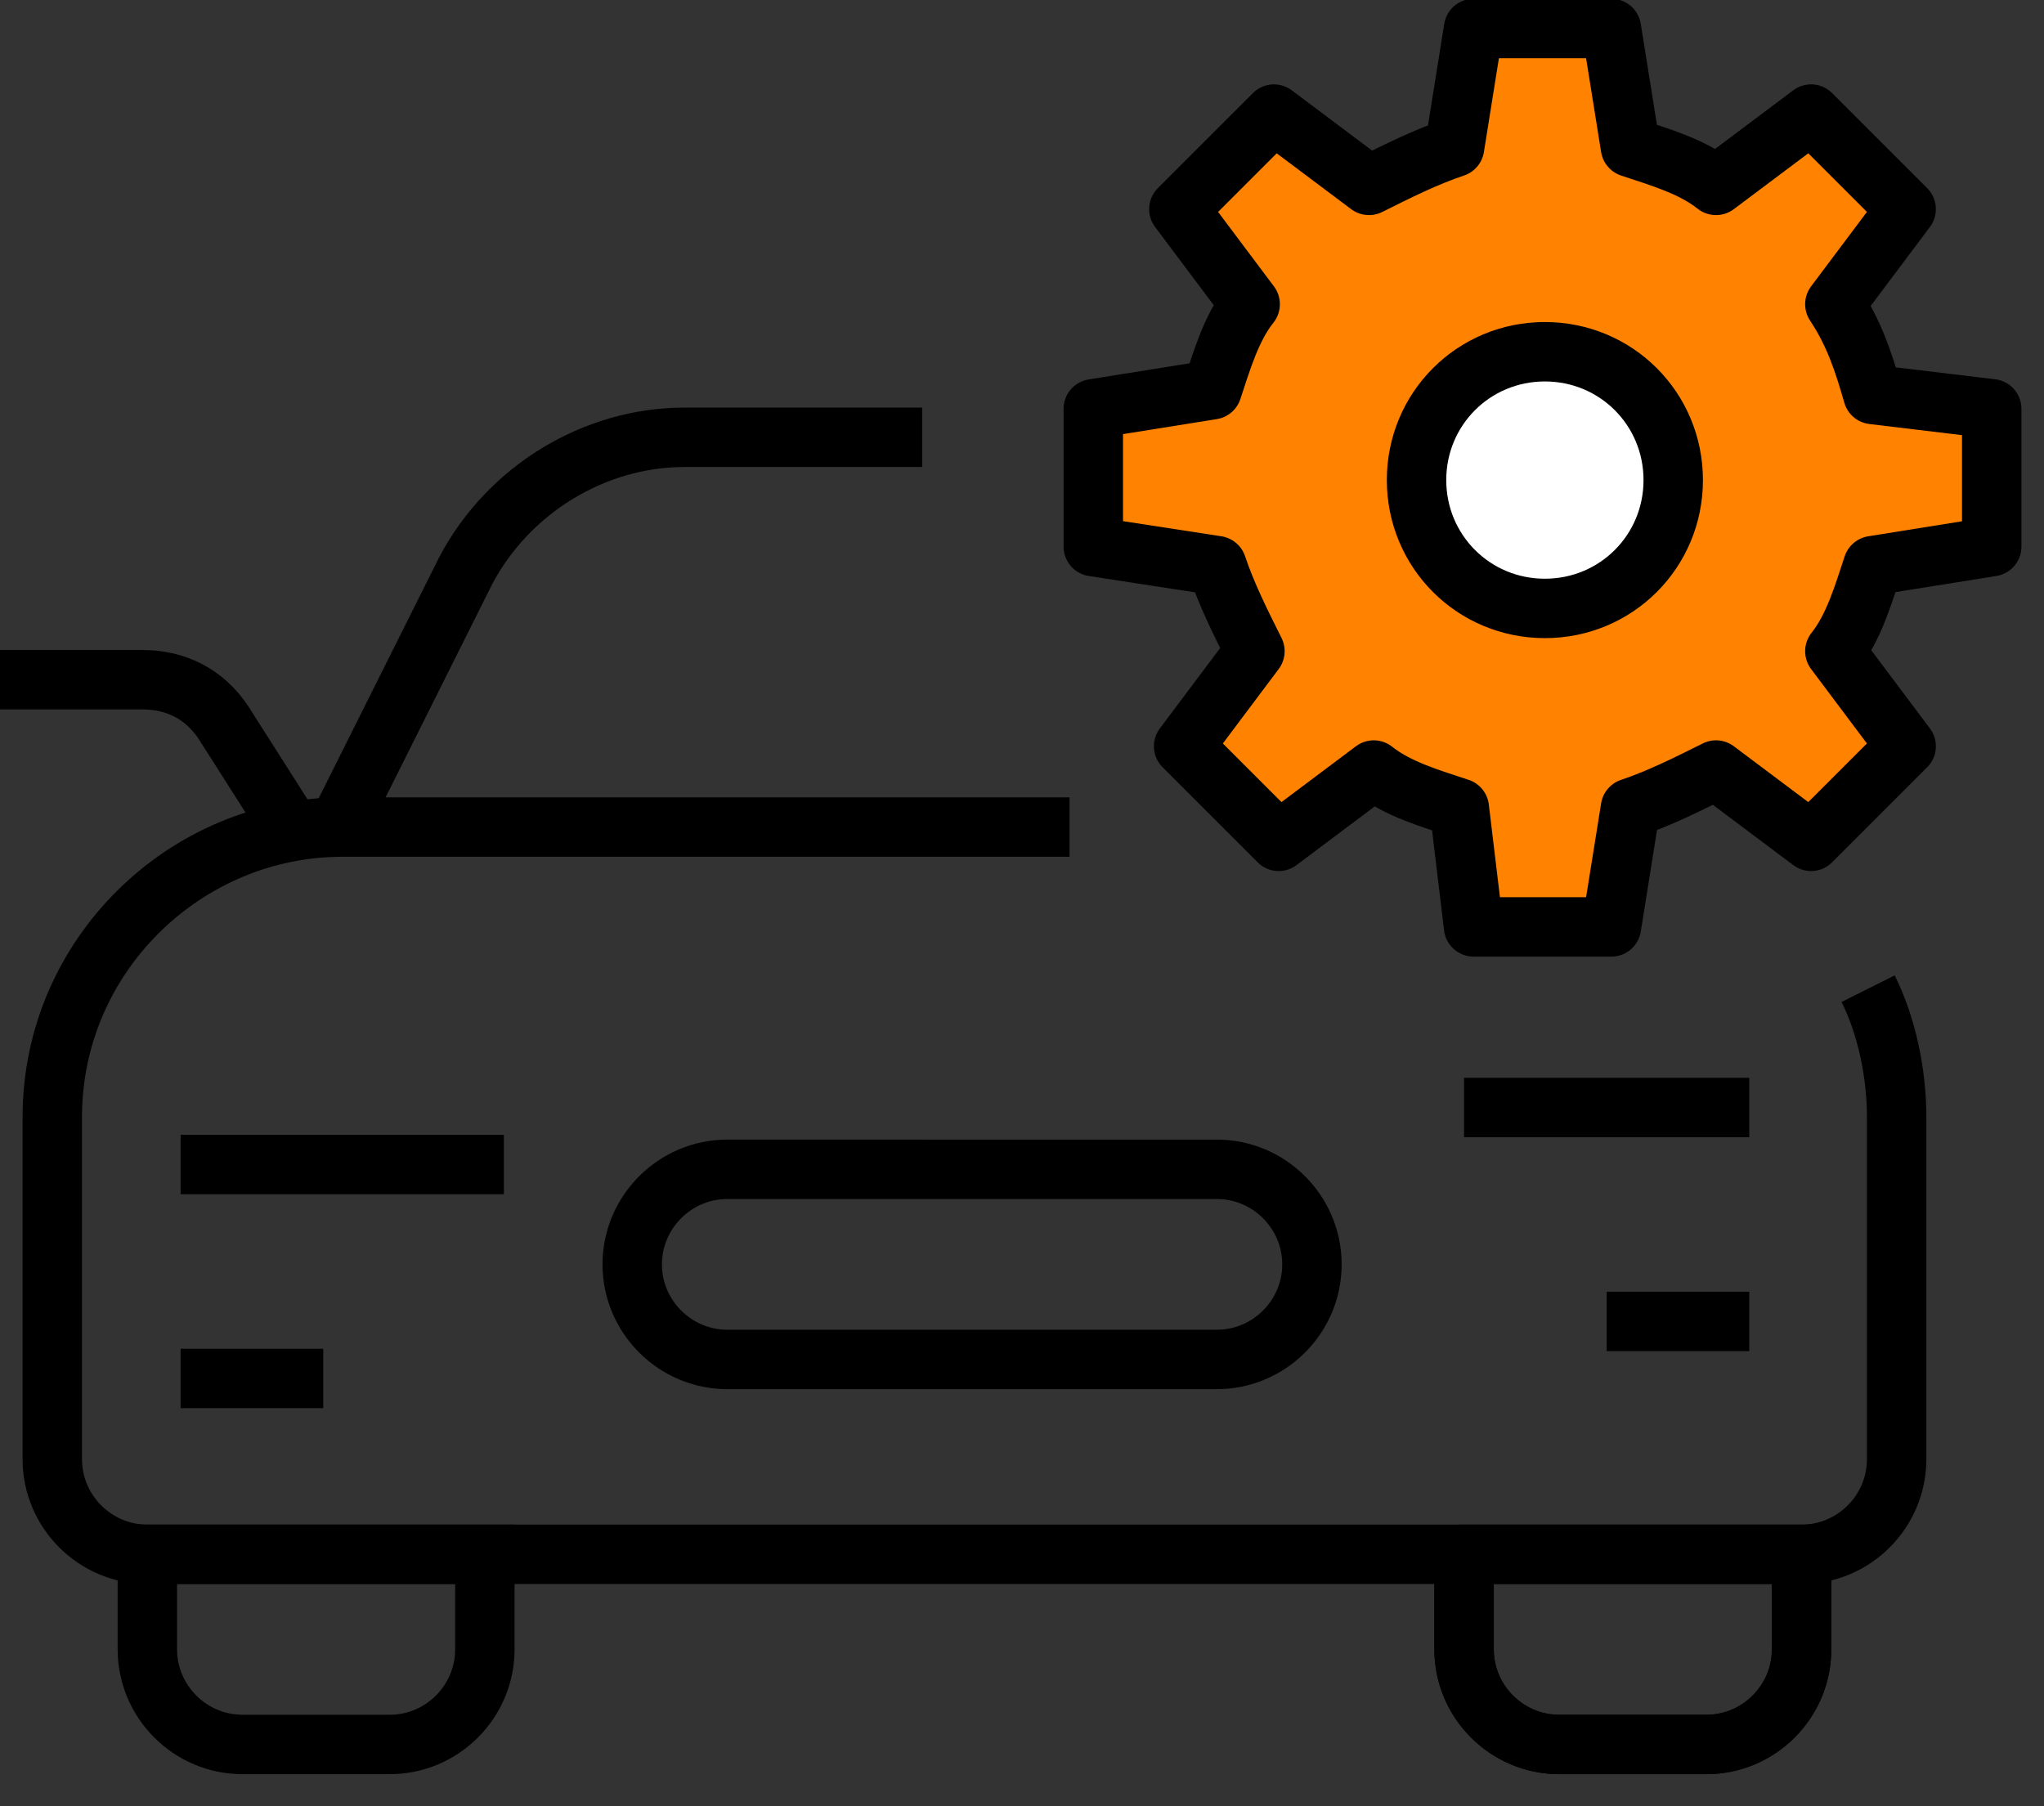 <svg version="1.1" id="Layer_1" xmlns="http://www.w3.org/2000/svg" x="0" y="0" viewBox="0 0 43 38" xml:space="preserve"><rect x="0" y="0" width="43" height="38" fill="#333333" stroke="none"/><style>.st0{fill:none;stroke:#000;stroke-width:1.25}</style><path class="st0" d="M6.1 17.4l-1.4-2.2c-.4-.6-1-.9-1.7-.9H0m10.2 18.4H3.1v2c0 1.1.9 2 2 2h3.1c1.1 0 2-.9 2-2v-2zm9.2-23.5h-5c-1.9 0-3.7 1.1-4.6 2.8l-2.7 5.4m3.5 7.1H3.8m3 4.5h-3m34.1 3.7v2c0 1.1-.9 2-2 2h-3.1c-1.1 0-2-.9-2-2v-2"/><path class="st0" d="M30.7 32.7h7.2v2c0 1.1-.9 2-2 2h-3.1c-1.1 0-2-.9-2-2v-2zm.1-9.4h6m-3 4.5h3m-11.2.8c1.1 0 2-.9 2-2s-.9-2-2-2H15.3c-1.1 0-2 .9-2 2s.9 2 2 2h10.3z"/><path d="M41.9 8.6v2.9l-2.5.4c-.2.6-.4 1.3-.8 1.8l1.5 2-2 2-2-1.5c-.6.3-1.2.6-1.8.8l-.4 2.5H31l-.3-2.5c-.6-.2-1.3-.4-1.8-.8l-2 1.5-2-2 1.5-2c-.3-.6-.6-1.2-.8-1.8l-2.6-.4V8.6l2.5-.4c.2-.6.4-1.3.8-1.8l-1.5-2 2-2 2 1.5c.6-.3 1.2-.6 1.8-.8L31 .6h2.9l.4 2.5c.6.2 1.3.4 1.8.8l2-1.5 2 2-1.5 2c.4.6.6 1.2.8 1.9l2.5.3z" fill="#ff8200" stroke="#000" stroke-width="1.25" stroke-linecap="round" stroke-linejoin="round"/><path d="M32.5 7.4c1.5 0 2.7 1.2 2.7 2.7 0 1.5-1.2 2.7-2.7 2.7-1.5 0-2.7-1.2-2.7-2.7 0-1.5 1.2-2.7 2.7-2.7z" fill="#fff" stroke="#000" stroke-width="1.25" stroke-linecap="round" stroke-linejoin="round"/><path class="st0" d="M39.3 20.8c.4.8.6 1.8.6 2.7v7.2c0 1.1-.9 2-2 2H3.1c-1.1 0-2-.9-2-2v-7.2c0-3.4 2.8-6.1 6.1-6.1h15.3"/></svg>